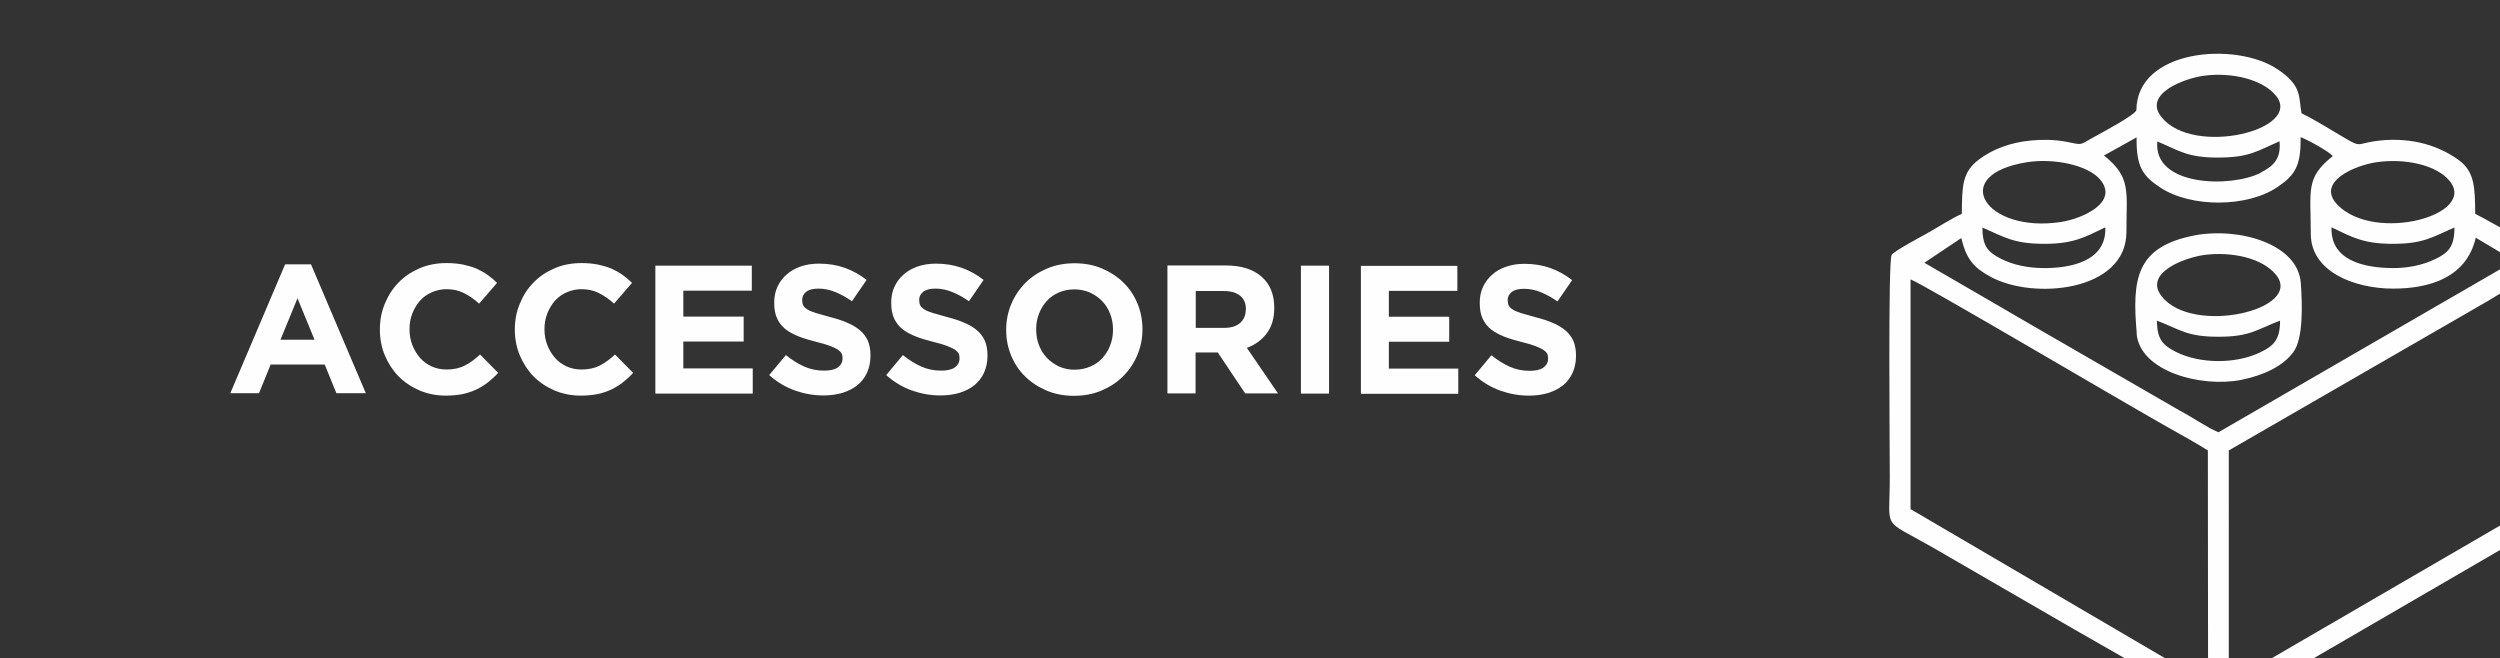 <svg xmlns="http://www.w3.org/2000/svg" fill-rule="nonzero" image-rendering="optimizeQuality" shape-rendering="geometricPrecision" text-rendering="geometricPrecision" viewBox="0 0 13504 3556" fill="#fefefe"><rect x="0" y="0" width="13504" height="3556" fill="#333333" stroke="none"/><path d="M11756 1902c-72-36-105-68-105-170 128 49 161 87 332 87s204-38 333-87c0 103-34 137-111 173-132 62-322 60-449-3zm152-525c149-19 312 17 386 107 153 189-452 330-618 116-97-125 121-208 232-223zm-367 425c18 204 347 293 565 250 123-25 225-74 281-149 56-74 49-263 41-374-15-213-336-302-571-258-321 61-341 237-315 531zm-9565 322l-296-696h-140l-296 696h155l63-155h292l63 155h159zm10063 1432V2433l1401-808c17-10 40-24 64-39v-131l-1521 880c-71-31-138-80-207-116l-798-461-196-114-381-221c-2-1-4-3-6-4l199-133c28 116 69 160 156 208 235 129 735 79 736-239 0-221 27-297-121-415l176-98c-2 158 32 208 128 271 164 109 471 109 635-4 94-64 125-114 123-268 35 12 151 76 174 102-149 118-119 183-119 420 0 204 234 295 441 296 202 1 401-61 450-275l131 78v-134c-63-36-118-65-134-73-1-138-2-226-87-289-126-93-291-128-457-103-91 13-74 33-149-11-77-44-166-102-245-140-17-88 6-149-133-240-224-148-758-107-759 224-18 32-195 125-238 149-75 43-52 37-145 20-59-11-125-12-186-6-113 10-211 49-282 103-92 70-90 144-92 293-60 27-131 74-192 108-36 20-174 93-187 114-20 32-10 1073-10 1199 0 297-48 221 228 379l769 445 271 155h218l-1374-805V1509c72 27 1154 667 1404 807 66 37 138 77 202 117l1 1123h112zm1465-717l-1234 717h227l1007-585v-133zm-246-1610c0 103-32 137-107 172-65 31-147 48-228 47-149-1-336-39-329-220 117 56 176 90 338 89s209-38 326-88zm-2550 0c120 52 169 88 335 88 157 0 217-35 329-89 8 185-191 222-338 220-82-1-160-17-225-50-73-37-100-69-101-169zm2131-353c147-21 317 12 391 99 158 186-404 340-605 130-116-122 95-212 213-229zm-1888 0c140-22 327 14 394 95 102 123-100 211-212 228-409 63-613-256-182-323zm1259 58c-160 81-580 74-557-170 119 50 163 88 330 87 167 0 211-36 330-88 10 99-38 137-103 170zm-304-525c149-20 316 20 387 107 152 184-445 333-618 116-99-124 120-208 230-223zM1699 1835h-184l92-224 92 224zm991 178l-97-98c-27 25-54 45-81 59s-61 22-100 22c-30 0-57-6-81-17-25-12-46-27-63-47s-31-43-41-69-15-54-15-84v-2c0-30 5-57 15-83s24-49 41-69c18-20 39-35 64-46s52-17 80-17c35 0 66 7 94 21s55 33 82 57l97-112c-16-16-33-30-51-43s-39-24-60-34c-22-9-46-16-73-22-27-5-56-8-88-8-53 0-102 9-146 28s-82 44-114 77-56 70-74 114c-18 43-27 89-27 139v2c0 49 9 96 27 139s43 81 74 113c32 32 69 57 113 76 43 18 91 28 141 28 34 0 64-3 91-8 27-6 52-14 75-25s44-24 63-39 38-32 55-51zm729 0l-97-98c-27 25-54 45-81 59s-61 22-100 22c-30 0-57-6-81-17-25-12-46-27-63-47s-31-43-41-69-15-54-15-84v-2c0-30 5-57 15-83s24-49 41-69c18-20 39-35 64-46s52-17 80-17c35 0 66 7 94 21s55 33 82 57l97-112c-16-16-33-30-51-43s-38-24-60-34c-22-9-46-16-73-22-27-5-56-8-88-8-53 0-102 9-146 28s-82 44-114 77-56 70-74 114c-18 43-27 89-27 139v2c0 49 9 96 27 139s43 81 74 113c32 32 69 57 113 76 43 18 91 28 141 28 34 0 64-3 91-8 27-6 52-14 75-25s44-24 63-39 38-32 55-51zm647 112v-135h-375v-145h326v-135h-326v-140h370v-135h-521v691h526zm636-204v-2c0-30-5-56-14-78-10-22-24-41-43-57s-42-30-69-41c-27-12-59-22-94-31-30-8-54-15-74-21-19-6-35-12-46-19s-19-14-23-22-6-18-6-29v-2c0-17 7-31 22-43s37-17 67-17 59 6 89 18 60 29 91 50l79-115c-36-28-75-50-117-65s-89-23-140-23c-36 0-68 5-98 15-29 10-55 24-76 43-21 18-38 40-50 66-12 25-18 54-18 85v2c0 34 5 63 16 86s26 42 46 58c20 15 44 28 72 39s60 20 95 29c29 7 53 14 71 21s32 13 43 20c10 7 17 14 21 21 4 8 5 16 5 26v2c0 20-9 36-26 48s-42 17-74 17c-40 0-76-8-109-23s-66-36-97-61l-90 108c41 37 88 65 138 83 51 18 102 27 155 27 38 0 72-5 103-14 31-10 57-23 80-41 22-18 40-41 52-67 12-27 19-57 19-91zm632 0v-2c0-30-5-56-14-78-10-22-24-41-43-57s-42-30-69-41c-27-12-59-22-94-31-30-8-54-15-74-21-19-6-35-12-46-19s-19-14-23-22-6-18-6-29v-2c0-17 7-31 22-43s37-17 67-17 59 6 89 18 60 29 91 50l79-115c-36-28-75-50-117-65-43-15-89-23-140-23-36 0-68 5-98 15-29 10-55 24-76 43-21 18-38 40-50 66-12 25-18 54-18 85v2c0 34 5 63 16 86s26 42 46 58c20 15 44 28 72 39s60 20 95 29c29 7 53 14 71 21s32 13 43 20c10 7 17 14 21 21 4 8 5 16 5 26v2c0 20-9 36-26 48s-42 17-74 17c-39 0-76-8-109-23s-66-36-97-61l-90 108c41 37 88 65 138 83 51 18 102 27 155 27 38 0 72-5 103-14 31-10 57-23 80-41 22-18 40-41 52-67 12-27 19-57 19-91zm837-141v-2c0-49-9-96-27-139s-43-81-76-113-71-57-116-76-94-28-147-28-103 9-148 28-84 44-117 77-58 70-77 114c-18 43-28 89-28 139v2c0 49 9 96 27 139s43 81 76 113 71 57 116 76 94 28 147 28 103-9 148-28 84-44 117-77 58-70 77-114c18-43 28-89 28-139zm-159 2c0 30-5 57-15 83s-24 49-42 69-40 35-66 46-54 17-84 17c-31 0-59-6-84-17-25-12-47-27-66-47s-33-43-43-69-15-54-15-84v-2c0-30 5-57 15-83s24-49 42-69 40-35 65-46 54-17 84-17 58 6 84 17c26 12 48 27 67 47s33 43 43 69 15 54 15 84v2zm892 344l-169-247c44-16 80-42 107-78 27-35 41-81 41-137v-2c0-72-23-128-69-168s-110-60-192-60h-316v691h152v-221h120l148 221h178zm-175-453c0 30-10 53-30 71s-49 27-86 27h-154v-199h151c38 0 67 8 88 25 21 16 32 41 32 74v2zm450 453v-691h-152v691h152zm698 0v-135h-375v-145h326v-135h-326v-140h370v-135h-521v691h525zm636-204v-2c0-30-5-56-14-78-10-22-24-41-43-57s-42-30-69-41c-27-12-59-22-94-31-30-8-54-15-74-21-19-6-35-12-46-19s-19-14-23-22-6-18-6-29v-2c0-17 7-31 22-43s37-17 67-17 59 6 89 18 60 29 91 50l79-115c-36-28-75-50-117-65s-89-23-140-23c-36 0-68 5-98 15s-55 24-76 43c-21 18-38 40-50 66-12 25-18 54-18 85v2c0 34 5 63 16 86s26 42 46 58c20 15 44 28 72 39s60 20 95 29c29 7 53 14 71 21s32 13 43 20c10 7 17 14 21 21 4 8 5 16 5 26v2c0 20-9 36-26 48s-42 17-74 17c-40 0-76-8-109-23s-66-36-97-61l-90 108c41 37 88 65 138 83 51 18 102 27 155 27 38 0 72-5 103-14 31-10 57-23 80-41 22-18 40-41 52-67 12-27 19-57 19-91z"/></svg>